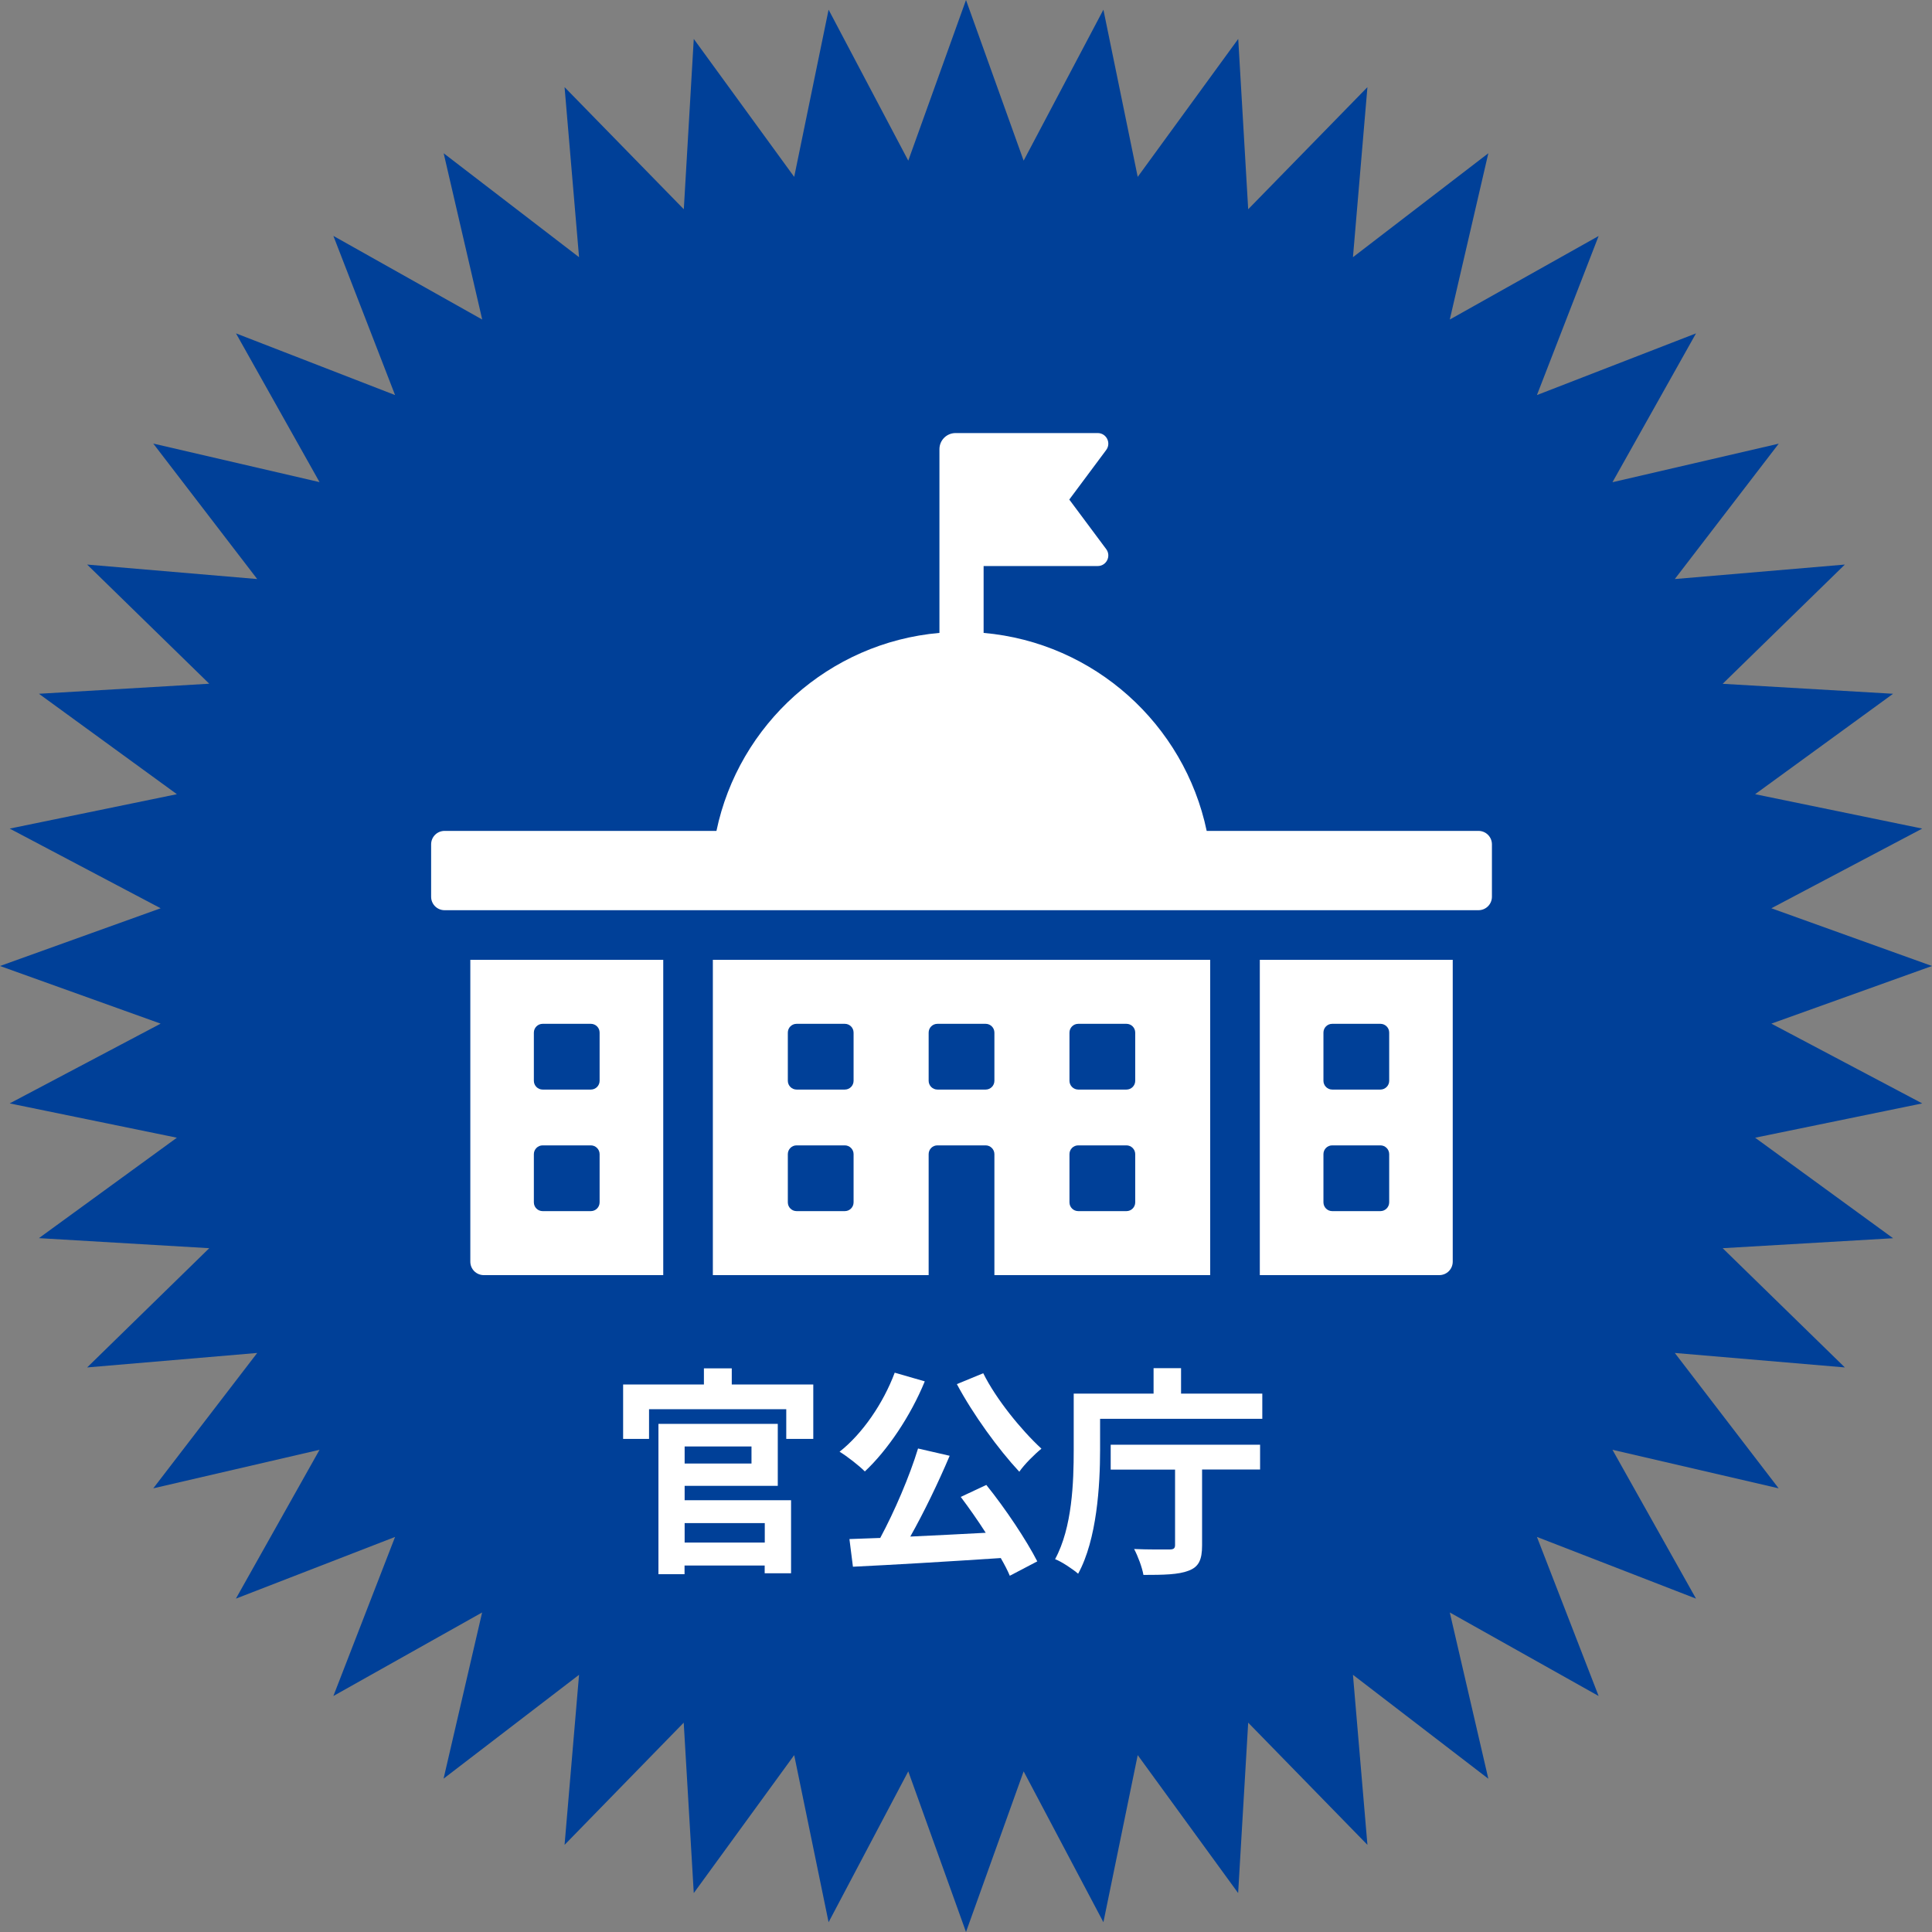 <?xml version="1.0" encoding="UTF-8"?>
<svg id="_レイヤー_2" data-name="レイヤー 2" xmlns="http://www.w3.org/2000/svg" viewBox="0 0 209.5 209.5">
  <rect x="0" y="0" width="209.5" height="209.5" fill="#808080" stroke="none"/>
  <defs>
    <style>
      .cls-1 {
        fill: #fff;
      }

      .cls-1, .cls-2 {
        stroke-width: 0px;
      }

      .cls-2 {
        fill: #004098;
      }
    </style>
  </defs>
  <g id="_内容" data-name="内容">
    <g>
      <polygon class="cls-2" points="209.5 104.75 192.08 111 208.44 119.65 190.32 123.37 205.28 134.27 186.8 135.35 200.05 148.28 181.61 146.71 192.87 161.39 174.85 157.21 183.91 173.35 166.66 166.66 173.35 183.91 157.21 174.85 161.39 192.88 146.71 181.61 148.28 200.05 135.35 186.8 134.26 205.28 123.37 190.32 119.65 208.44 111 192.08 104.75 209.5 98.49 192.08 89.85 208.44 86.12 190.32 75.23 205.28 74.14 186.8 61.22 200.05 62.79 181.61 48.1 192.87 52.28 174.85 36.15 183.91 42.84 166.66 25.58 173.35 34.65 157.21 16.62 161.39 27.89 146.71 9.45 148.28 22.69 135.35 4.22 134.26 19.18 123.37 1.05 119.65 17.42 111 0 104.75 17.42 98.49 1.05 89.85 19.18 86.12 4.22 75.23 22.69 74.14 9.45 61.22 27.89 62.79 16.62 48.1 34.65 52.28 25.59 36.15 42.84 42.84 36.15 25.58 52.29 34.65 48.11 16.62 62.79 27.89 61.22 9.45 74.15 22.69 75.23 4.22 86.12 19.18 89.85 1.05 98.49 17.42 104.75 0 111 17.42 119.65 1.05 123.37 19.18 134.27 4.22 135.35 22.69 148.28 9.45 146.71 27.89 161.39 16.62 157.21 34.65 173.35 25.59 166.66 42.84 183.91 36.15 174.85 52.29 192.88 48.11 181.61 62.79 200.05 61.22 186.8 74.15 205.28 75.23 190.32 86.12 208.44 89.85 192.08 98.49 209.5 104.75"/>
      <g>
        <path class="cls-1" d="M88.19,150.13v5.9h-2.93v-3.22h-14.88v3.22h-2.81v-5.9h8.76v-1.75h3.02v1.75h8.83ZM74.24,162.68h11.54v7.92h-2.86v-.84h-8.69v.94h-2.83v-16.3h12.94v6.72h-10.1v1.56ZM74.24,156.85v1.85h7.25v-1.85h-7.25ZM74.24,165.16v2.11h8.69v-2.11h-8.69Z"/>
        <path class="cls-1" d="M100.28,149.79c-1.54,3.77-4.06,7.49-6.5,9.77-.58-.6-1.97-1.68-2.74-2.14,2.47-1.94,4.73-5.23,5.98-8.57l3.26.94ZM106.96,161.03c2.09,2.59,4.34,5.98,5.52,8.28l-2.98,1.56c-.24-.58-.58-1.22-.98-1.92-5.76.38-11.81.74-16.03.94l-.38-3,3.34-.12c1.54-2.86,3.19-6.7,4.1-9.7l3.43.79c-1.25,2.95-2.81,6.17-4.27,8.76,2.59-.12,5.4-.26,8.18-.41-.86-1.34-1.82-2.71-2.71-3.89l2.78-1.3ZM106.62,148.91c1.39,2.81,4.13,6.17,6.31,8.18-.74.6-1.85,1.7-2.4,2.5-2.26-2.42-5.02-6.22-6.77-9.5l2.86-1.18Z"/>
        <path class="cls-1" d="M136.88,151.11v2.74h-17.59v3.38c0,3.82-.34,9.7-2.38,13.42-.55-.48-1.8-1.32-2.5-1.58,1.87-3.43,2.02-8.4,2.02-11.83v-6.12h8.66v-2.76h2.98v2.76h8.81ZM120.44,156.66h16.2v2.69h-6.29v8.23c0,1.56-.36,2.33-1.46,2.74-1.1.43-2.71.46-4.9.46-.14-.82-.6-2.04-1.01-2.81,1.54.07,3.34.05,3.82.05s.62-.12.62-.5v-8.16h-6.98v-2.69Z"/>
      </g>
      <g>
        <path class="cls-1" d="M160.32,90.1h-29.47c-2.42-11.55-12.19-20.42-24.19-21.47v-7.25h12.37c.95,0,1.49-1.08.92-1.84l-4-5.37,4-5.37c.57-.76.03-1.84-.92-1.84h-15.41c-.97,0-1.75.78-1.75,1.75v19.92c-11.99,1.05-21.77,9.92-24.18,21.47h-29.48c-.81,0-1.46.65-1.46,1.46v5.68c0,.81.65,1.46,1.46,1.46h112.11c.81,0,1.46-.65,1.46-1.46v-5.68c0-.81-.65-1.46-1.46-1.46Z"/>
        <path class="cls-1" d="M77.3,138.27h23.4v-13.12c0-.52.42-.95.95-.95h5.23c.52,0,.95.43.95.95v13.12h23.4v-34.19h-53.93v34.19ZM115.97,111.97c0-.52.42-.95.95-.95h5.23c.52,0,.95.42.95.95v5.23c0,.52-.42.95-.95.95h-5.23c-.52,0-.95-.43-.95-.95v-5.23ZM115.97,125.15c0-.52.42-.95.95-.95h5.23c.52,0,.95.43.95.95v5.23c0,.52-.42.95-.95.95h-5.23c-.52,0-.95-.42-.95-.95v-5.23ZM100.7,111.97c0-.52.42-.95.95-.95h5.23c.52,0,.95.42.95.95v5.23c0,.52-.42.95-.95.95h-5.23c-.52,0-.95-.43-.95-.95v-5.23ZM85.43,111.97c0-.52.42-.95.95-.95h5.23c.52,0,.95.42.95.95v5.23c0,.52-.42.95-.95.95h-5.23c-.52,0-.95-.43-.95-.95v-5.23ZM85.43,125.15c0-.52.42-.95.95-.95h5.23c.52,0,.95.43.95.95v5.23c0,.52-.42.95-.95.95h-5.23c-.52,0-.95-.42-.95-.95v-5.23Z"/>
        <path class="cls-1" d="M51,136.81c0,.81.65,1.46,1.46,1.46h19.46v-34.19h-20.92v32.73ZM57.89,111.97c0-.52.43-.95.95-.95h5.23c.52,0,.95.42.95.95v5.23c0,.52-.42.95-.95.95h-5.23c-.52,0-.95-.43-.95-.95v-5.23ZM57.89,125.15c0-.52.43-.95.95-.95h5.23c.52,0,.95.43.95.95v5.23c0,.52-.42.95-.95.95h-5.23c-.52,0-.95-.42-.95-.95v-5.23Z"/>
        <path class="cls-1" d="M136.61,138.27h19.46c.81,0,1.46-.65,1.46-1.46v-32.73h-20.92v34.19ZM143.51,111.97c0-.52.42-.95.95-.95h5.23c.52,0,.95.42.95.95v5.23c0,.52-.43.95-.95.95h-5.23c-.52,0-.95-.43-.95-.95v-5.23ZM143.51,125.15c0-.52.42-.95.95-.95h5.23c.52,0,.95.43.95.95v5.23c0,.52-.43.95-.95.95h-5.23c-.52,0-.95-.42-.95-.95v-5.23Z"/>
      </g>
    </g>
  </g>
</svg>